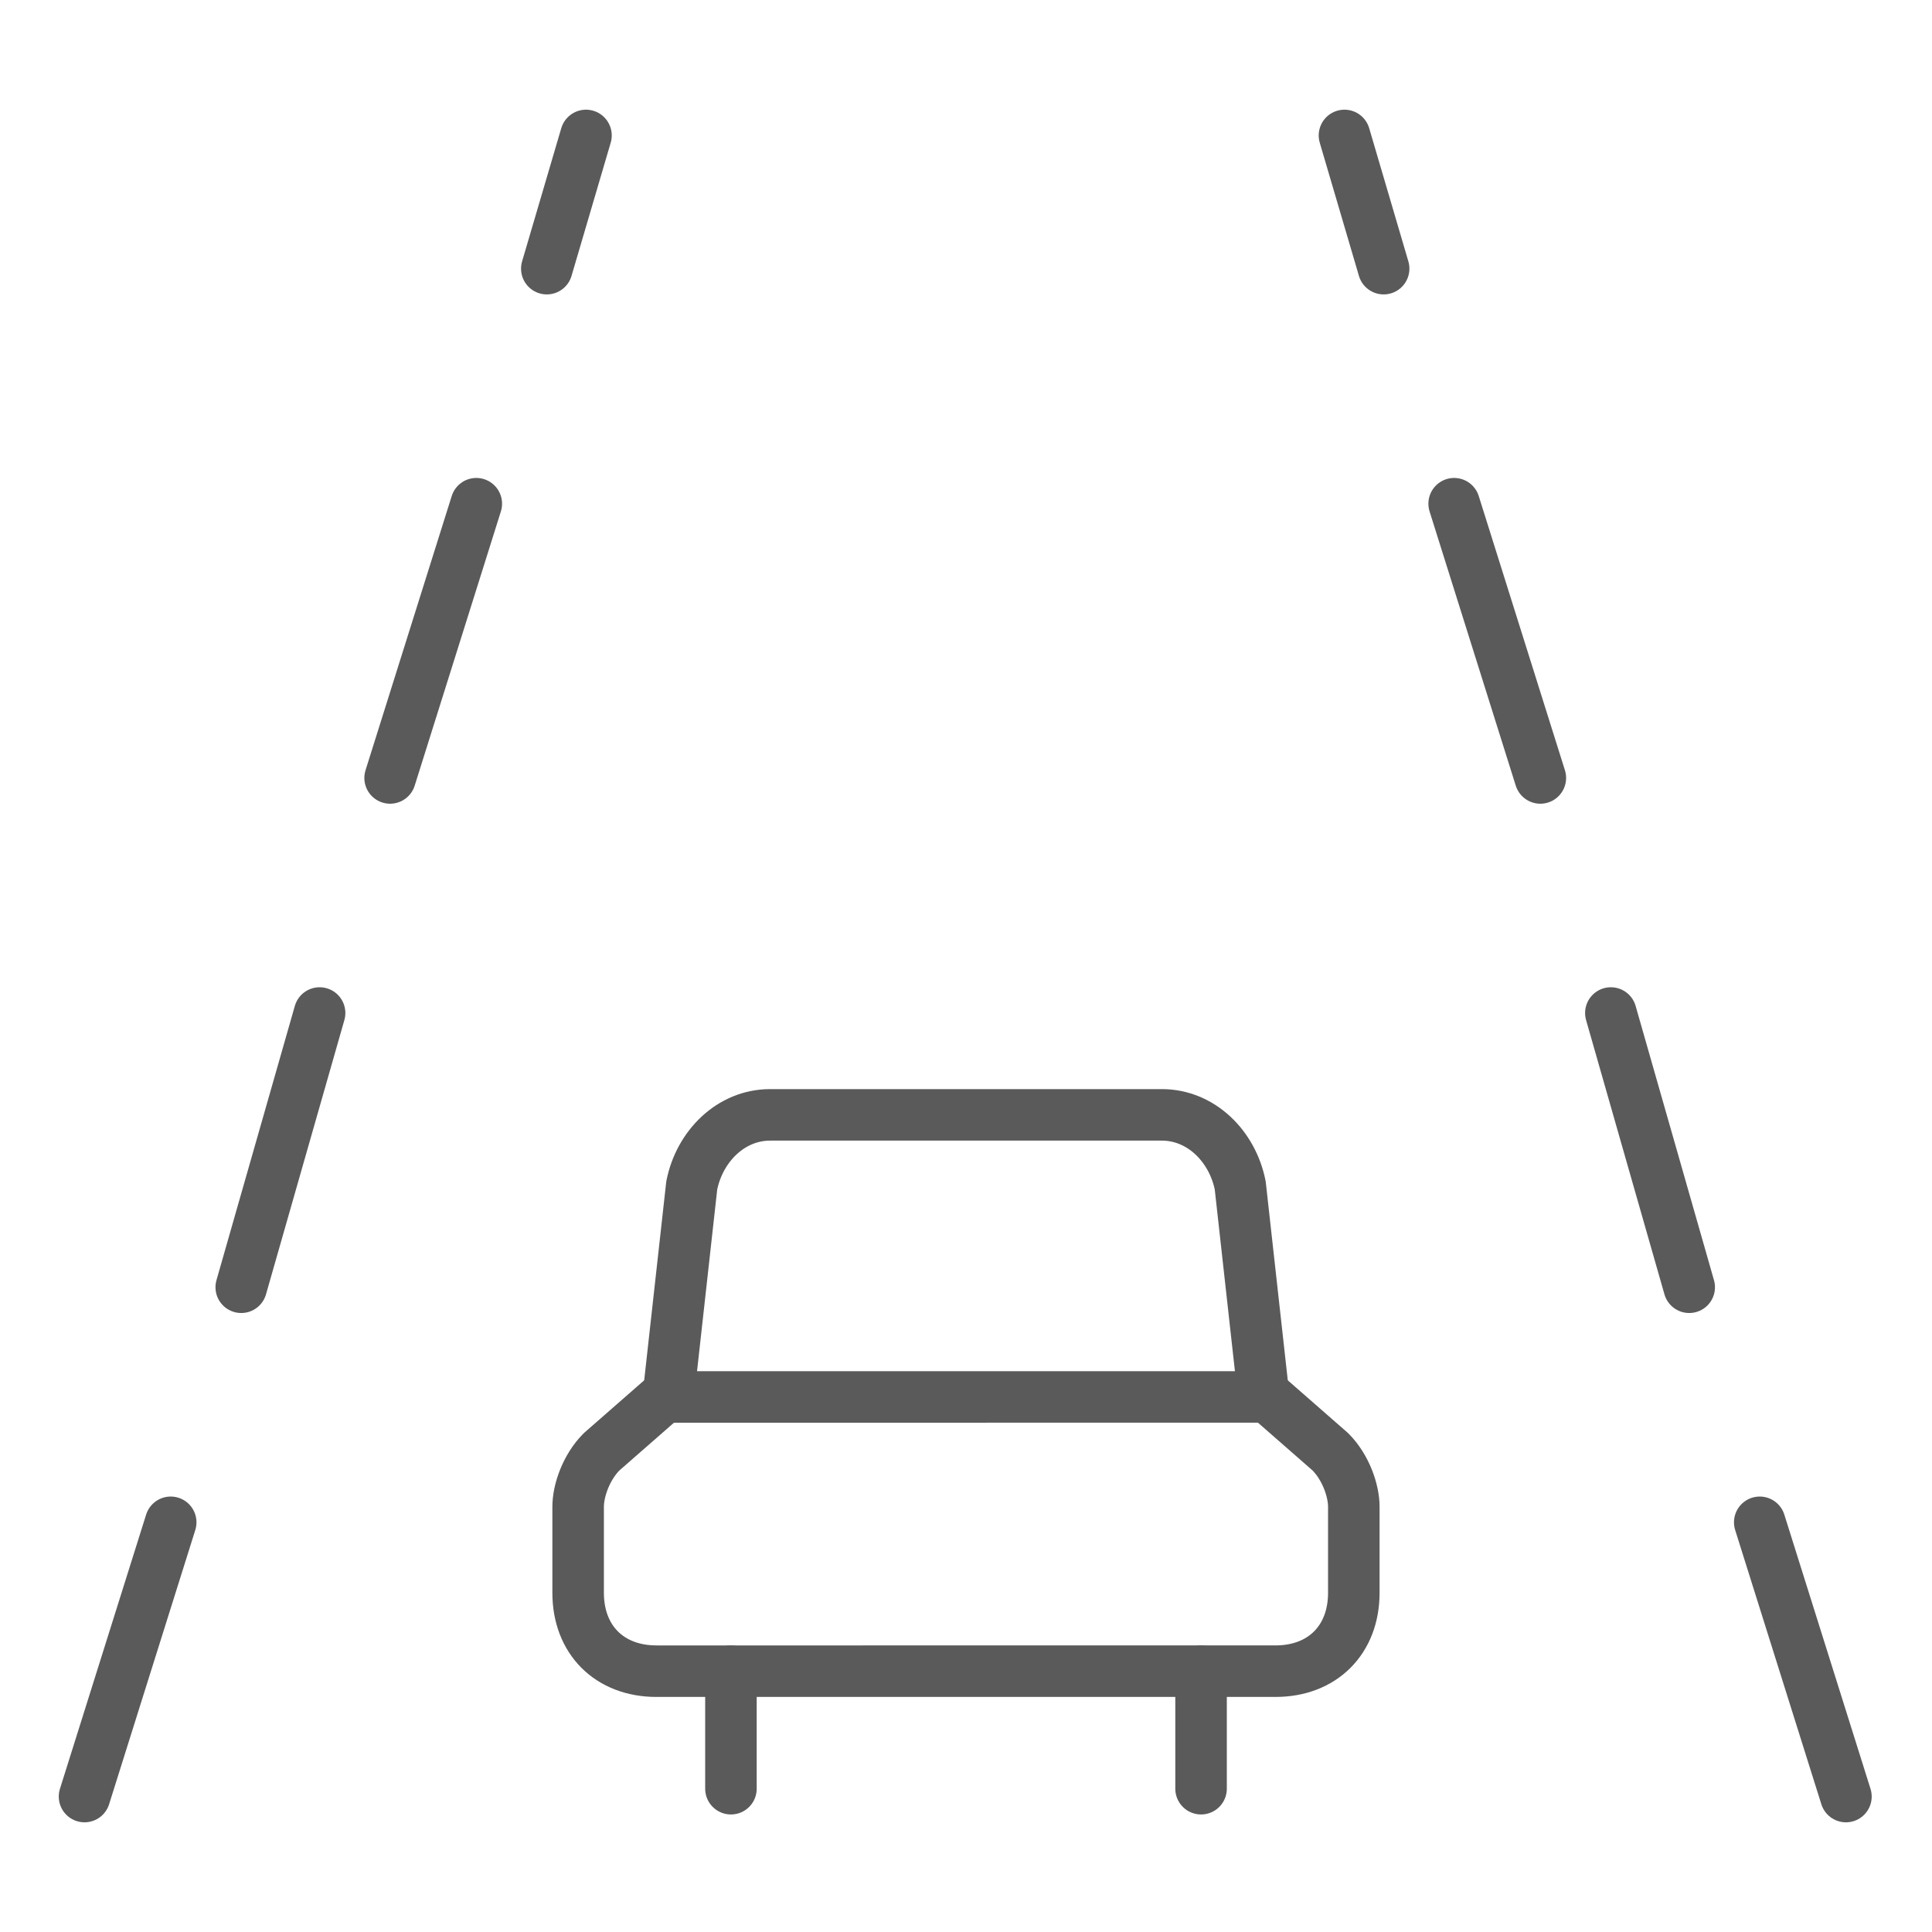 <svg xmlns="http://www.w3.org/2000/svg" fill="none" viewBox="-1 -1 75 75" id="Lane-Departing-Warning-1--Streamline-Ultimate" height="75" width="75">
  <desc>
    Lane Departing Warning 1 Streamline Icon: https://streamlinehq.com
  </desc>
  <path stroke="#5a5a5a" stroke-linecap="round" stroke-linejoin="round" stroke-miterlimit="10" d="M24.485 63.875c-1.825 0 -3.042 -1.217 -3.042 -3.042v-3.346c0 -0.608 0.304 -1.521 0.912 -2.129l2.433 -2.129H48.21l2.433 2.129c0.608 0.608 0.912 1.521 0.912 2.129v3.346c0 1.825 -1.217 3.042 -3.042 3.042H24.485Z" stroke-width="2"></path>
  <path stroke="#5a5a5a" stroke-linecap="round" stroke-linejoin="round" stroke-miterlimit="10" d="m24.942 53.229 0.912 -8.213c0.304 -1.521 1.521 -2.737 3.042 -2.737H44.104c1.521 0 2.737 1.216 3.041 2.737l0.912 8.213" stroke-width="2"></path>
  <path stroke="#5a5a5a" stroke-linecap="round" stroke-linejoin="round" stroke-miterlimit="10" d="M45.625 63.875v4.562" stroke-width="2"></path>
  <path stroke="#5a5a5a" stroke-linecap="round" stroke-linejoin="round" stroke-miterlimit="10" d="M27.375 63.875v4.562" stroke-width="2"></path>
  <path stroke="#5a5a5a" stroke-linecap="round" stroke-linejoin="round" stroke-miterlimit="10" d="m52.713 9.429 -1.521 -5.171" stroke-width="2"></path>
  <path stroke="#5a5a5a" stroke-linecap="round" stroke-linejoin="round" stroke-miterlimit="10" d="m20.227 9.429 1.521 -5.171" stroke-width="2"></path>
  <path stroke="#5a5a5a" stroke-linecap="round" stroke-linejoin="round" stroke-miterlimit="10" d="m58.796 29.2 -3.346 -10.646" stroke-width="2"></path>
  <path stroke="#5a5a5a" stroke-linecap="round" stroke-linejoin="round" stroke-miterlimit="10" d="m14.144 29.2 3.346 -10.646" stroke-width="2"></path>
  <path stroke="#5a5a5a" stroke-linecap="round" stroke-linejoin="round" stroke-miterlimit="10" d="m64.575 48.971 -3.042 -10.646" stroke-width="2"></path>
  <path stroke="#5a5a5a" stroke-linecap="round" stroke-linejoin="round" stroke-miterlimit="10" d="m8.365 48.971 3.042 -10.646" stroke-width="2"></path>
  <path stroke="#5a5a5a" stroke-linecap="round" stroke-linejoin="round" stroke-miterlimit="10" d="m70.659 68.742 -3.346 -10.646" stroke-width="2"></path>
  <path stroke="#5a5a5a" stroke-linecap="round" stroke-linejoin="round" stroke-miterlimit="10" d="m2.281 68.742 3.346 -10.646" stroke-width="2"></path>
</svg>